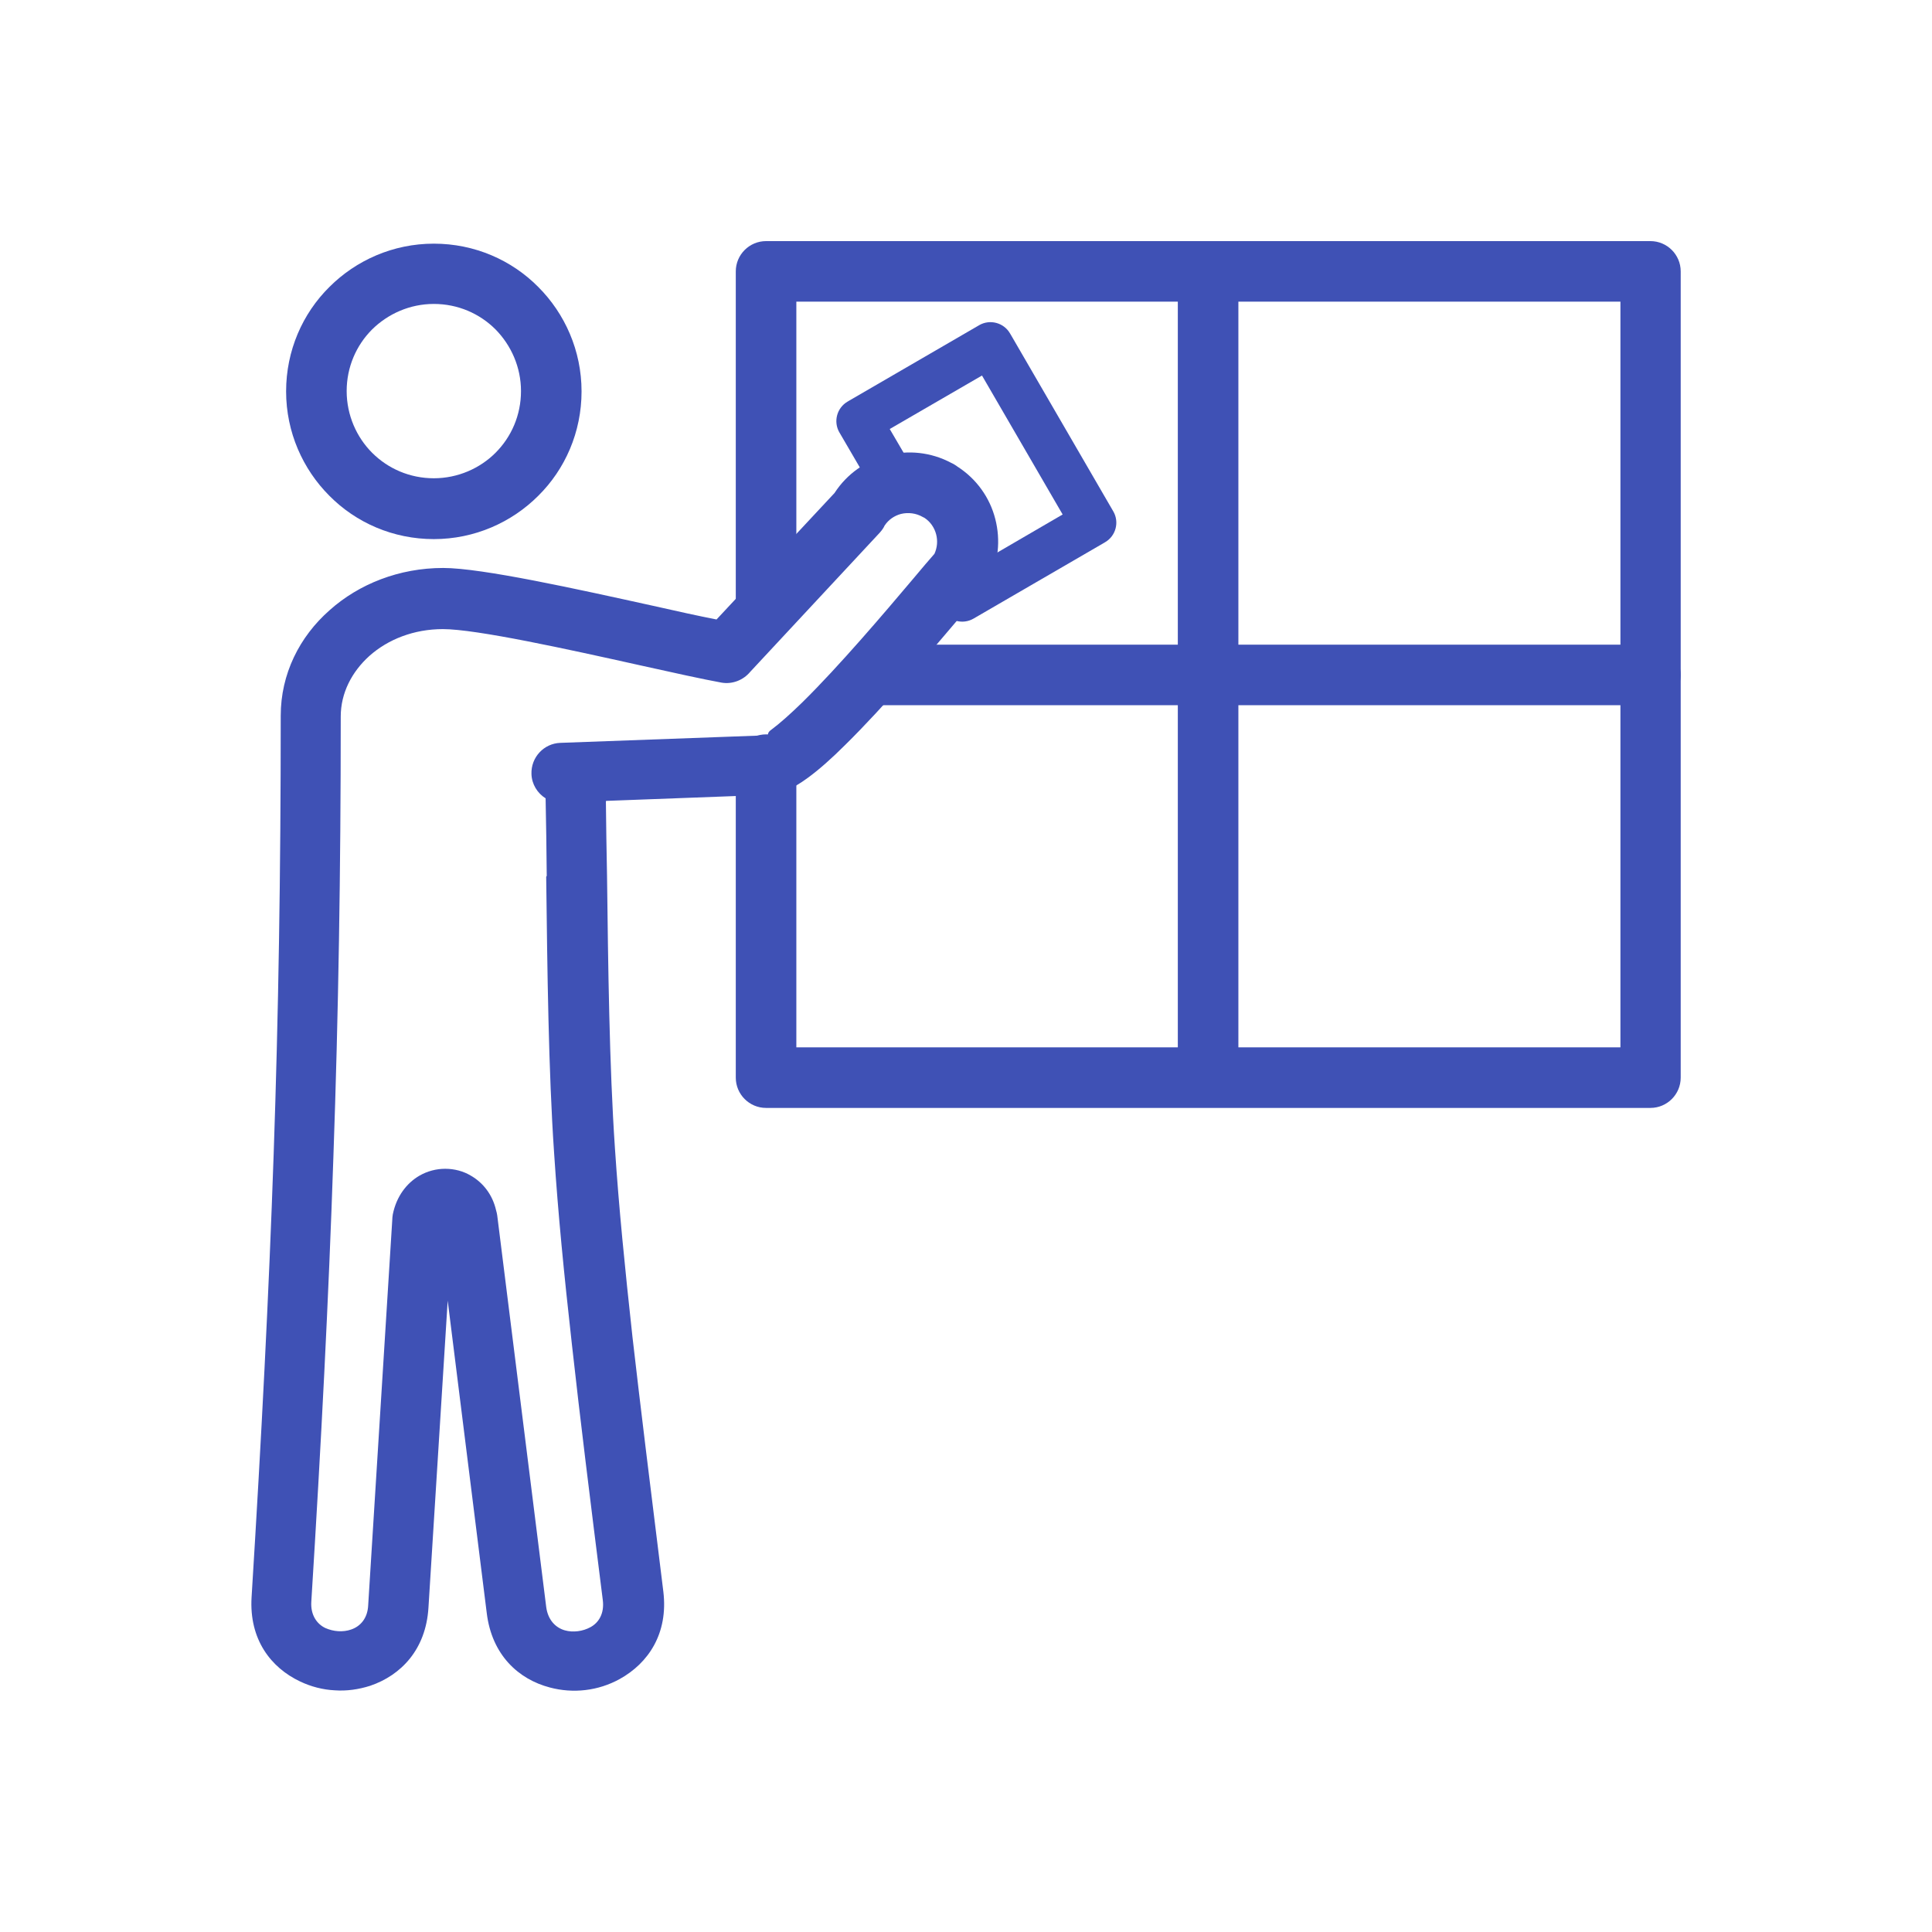 <?xml version="1.0" encoding="UTF-8"?>
<!DOCTYPE svg PUBLIC "-//W3C//DTD SVG 1.1//EN" "http://www.w3.org/Graphics/SVG/1.1/DTD/svg11.dtd">
<!-- Creator: CorelDRAW -->
<svg xmlns="http://www.w3.org/2000/svg" xml:space="preserve" width="6.827in" height="6.827in" style="shape-rendering:geometricPrecision; text-rendering:geometricPrecision; image-rendering:optimizeQuality; fill-rule:evenodd; clip-rule:evenodd"
viewBox="0 0 6.827 6.827"
 xmlns:xlink="http://www.w3.org/1999/xlink">
 <defs>
  <style type="text/css">
   <![CDATA[
    .fil0 {fill:#FFF}
    .fil1 {fill:#3F51B5;fill-rule:nonzero}
   ]]>
  </style>
 </defs>
 <rect class="fil0" width="6.827" height="6.827"/>
 <g id="Layer_x0020_1">
  <g id="_517579024">
   <path id="_517580032" class="fil1" d="M2.6 2.121c0,0.059 0.048,0.107 0.107,0.107 0.059,0 0.107,-0.048 0.107,-0.107l0 -1.055 2.912 0 0 2.635 -2.912 0 0 -0.999c0,-0.059 -0.048,-0.107 -0.107,-0.107 -0.059,0 -0.107,0.048 -0.107,0.107l0 1.106c0,0.059 0.048,0.107 0.107,0.107l3.125 0c0.059,0 0.107,-0.048 0.107,-0.107l0 -2.849c0,-0.059 -0.048,-0.107 -0.107,-0.107l-3.125 0c-0.059,0 -0.107,0.048 -0.107,0.107l0 1.161z"/>
   <path id="_517580176" class="fil1" d="M4.376 0.996c0,-0.059 -0.048,-0.107 -0.107,-0.107 -0.059,0 -0.107,0.048 -0.107,0.107l0 2.778c0,0.059 0.048,0.107 0.107,0.107 0.059,0 0.107,-0.048 0.107,-0.107l0 -2.778z"/>
   <path id="_517579864" class="fil1" d="M3.107 2.278c-0.059,0 -0.107,0.048 -0.107,0.107 0,0.059 0.048,0.107 0.107,0.107l2.725 0c0.059,0 0.107,-0.048 0.107,-0.107 0,-0.059 -0.048,-0.107 -0.107,-0.107l-2.725 0z"/>
   <path id="_517580152" class="fil1" d="M1.927 2.738l0.062 0.098c-0.022,0.001 -0.043,-0.005 -0.06,-0.016 -0,-0.028 -0.001,-0.055 -0.002,-0.082zm0.214 0.093c0.001,0.083 0.002,0.172 0.004,0.262 0.004,0.322 0.008,0.671 0.028,0.965 0.014,0.211 0.035,0.42 0.062,0.667 0.027,0.236 0.063,0.528 0.109,0.899 0.018,0.148 -0.053,0.253 -0.154,0.309 -0.038,0.021 -0.079,0.034 -0.121,0.039 -0.042,0.005 -0.085,0.002 -0.126,-0.009 -0.111,-0.029 -0.205,-0.115 -0.223,-0.263l-0.138 -1.104 -0.068 1.085c-0.009,0.148 -0.097,0.239 -0.206,0.276 -0.041,0.013 -0.083,0.019 -0.125,0.016 -0.042,-0.002 -0.084,-0.013 -0.122,-0.031 -0.104,-0.049 -0.181,-0.149 -0.172,-0.298 0.035,-0.566 0.061,-1.069 0.078,-1.565 0.017,-0.493 0.025,-0.99 0.025,-1.55 0,-0.147 0.066,-0.279 0.173,-0.373 0.103,-0.092 0.245,-0.149 0.401,-0.149 0.137,0 0.475,0.075 0.743,0.134 0.084,0.019 0.161,0.036 0.223,0.048l0.417 -0.447c0.044,-0.068 0.111,-0.114 0.185,-0.133 0.074,-0.019 0.155,-0.012 0.228,0.027 0.007,0.003 0.013,0.007 0.019,0.011l0.001 0.001 0 0c0.069,0.044 0.116,0.111 0.135,0.186 0.019,0.074 0.012,0.155 -0.027,0.228 -0.003,0.006 -0.006,0.012 -0.01,0.017l-7.08661e-005 0 -0.001 0.002 -0 0 -0.001 0.001 -0.001 0.001 -0.001 0.001c-0.002,0.003 -0.004,0.005 -0.007,0.008 -0.022,0.026 -0.047,0.055 -0.077,0.089 -0.105,0.124 -0.267,0.315 -0.404,0.45 -0.048,0.048 -0.094,0.089 -0.134,0.118 -0.053,0.039 -0.104,0.062 -0.15,0.06l-0.561 0.021zm-0.209 0.264c-0.001,-0.094 -0.002,-0.186 -0.004,-0.274 -0.029,-0.018 -0.049,-0.05 -0.05,-0.086 -0.002,-0.059 0.044,-0.108 0.102,-0.11l0.71 -0.026c0.006,-0.001 0.013,-0.001 0.02,-0.001l-1.1811e-005 0c0.007,0 -0.001,-0.008 0.015,-0.019 0.031,-0.023 0.069,-0.057 0.111,-0.098 0.129,-0.127 0.288,-0.314 0.391,-0.436 0.031,-0.037 0.058,-0.069 0.075,-0.088 0.01,-0.022 0.012,-0.046 0.006,-0.069 -0.006,-0.023 -0.02,-0.044 -0.041,-0.058 -0.002,-0.001 -0.004,-0.002 -0.006,-0.003l0 -0c-0.024,-0.014 -0.052,-0.017 -0.077,-0.011 -0.023,0.006 -0.044,0.02 -0.058,0.041 -0.004,0.009 -0.01,0.017 -0.017,0.025l-0 -0 -0.458 0.492c-0.024,0.029 -0.063,0.045 -0.102,0.038l6.29921e-005 -0c-0.066,-0.012 -0.17,-0.035 -0.287,-0.061 -0.256,-0.057 -0.579,-0.128 -0.697,-0.128 -0.102,0 -0.194,0.036 -0.26,0.095 -0.062,0.056 -0.101,0.131 -0.101,0.214 0,0.548 -0.008,1.048 -0.026,1.557 -0.017,0.505 -0.043,1.009 -0.078,1.571 -0.003,0.047 0.02,0.079 0.05,0.093 0.014,0.006 0.029,0.01 0.045,0.011 0.016,0.001 0.032,-0.001 0.046,-0.006 0.032,-0.011 0.058,-0.039 0.06,-0.086l0.085 -1.36c-3.14961e-005,-0.007 0.001,-0.014 0.002,-0.021l0 3.54331e-005c0.013,-0.064 0.049,-0.11 0.093,-0.136 0.029,-0.017 0.061,-0.025 0.092,-0.025l0 0c0.032,-7.87402e-006 0.064,0.008 0.092,0.025 0.041,0.024 0.075,0.065 0.088,0.122 0.002,0.006 0.003,0.012 0.004,0.018l-0.106 0.013 0.106 -0.013 0.173 1.383c0.006,0.047 0.034,0.074 0.066,0.083 0.014,0.004 0.03,0.005 0.046,0.003 0.016,-0.002 0.031,-0.007 0.044,-0.014 0.03,-0.016 0.05,-0.049 0.044,-0.096 -0.045,-0.358 -0.08,-0.64 -0.109,-0.902 -0.028,-0.25 -0.049,-0.463 -0.063,-0.677 -0.02,-0.292 -0.024,-0.648 -0.028,-0.977zm1.37 -1.139c0.003,-0.003 0.005,-0.006 0.007,-0.008"/>
   <path id="_517579528" class="fil1" d="M1.533 1.074c-0.085,0 -0.162,0.035 -0.218,0.09 -0.056,0.056 -0.09,0.133 -0.09,0.218 0,0.085 0.035,0.163 0.09,0.218 0.056,0.056 0.133,0.09 0.218,0.09 0.085,0 0.163,-0.035 0.218,-0.09 0.056,-0.056 0.09,-0.133 0.09,-0.218 0,-0.085 -0.035,-0.162 -0.09,-0.218 -0.056,-0.056 -0.133,-0.09 -0.218,-0.09zm-0.369 -0.06c0.094,-0.094 0.225,-0.153 0.369,-0.153 0.144,0 0.275,0.058 0.369,0.153 0.094,0.094 0.153,0.225 0.153,0.369 0,0.144 -0.058,0.275 -0.153,0.369 -0.094,0.094 -0.225,0.153 -0.369,0.153 -0.144,0 -0.275,-0.058 -0.369,-0.153 -0.094,-0.094 -0.153,-0.225 -0.153,-0.369 0,-0.144 0.058,-0.275 0.153,-0.369z"/>
   <path id="_517579048" class="fil1" d="M3.085 1.731c0.022,0.038 0.071,0.051 0.109,0.029 0.038,-0.022 0.051,-0.071 0.029,-0.109l-0.079 -0.135 0.326 -0.189 0.285 0.491 -0.395 0.23c-0.038,0.022 -0.051,0.071 -0.029,0.109 0.022,0.038 0.071,0.051 0.109,0.029l0.46 -0.267c0.002,-0.001 0.003,-0.002 0.005,-0.003 0.038,-0.022 0.051,-0.071 0.029,-0.109l-0 9.44882e-005 -0.362 -0.624c-0.001,-0.002 -0.002,-0.003 -0.003,-0.005 -0.022,-0.038 -0.071,-0.051 -0.109,-0.029l9.44882e-005 0 -0.46 0.267c-0.002,0.001 -0.003,0.002 -0.005,0.003 -0.038,0.022 -0.051,0.071 -0.029,0.109l0 -9.44882e-005 0.119 0.204z"/>
  </g>
 </g>
</svg>
